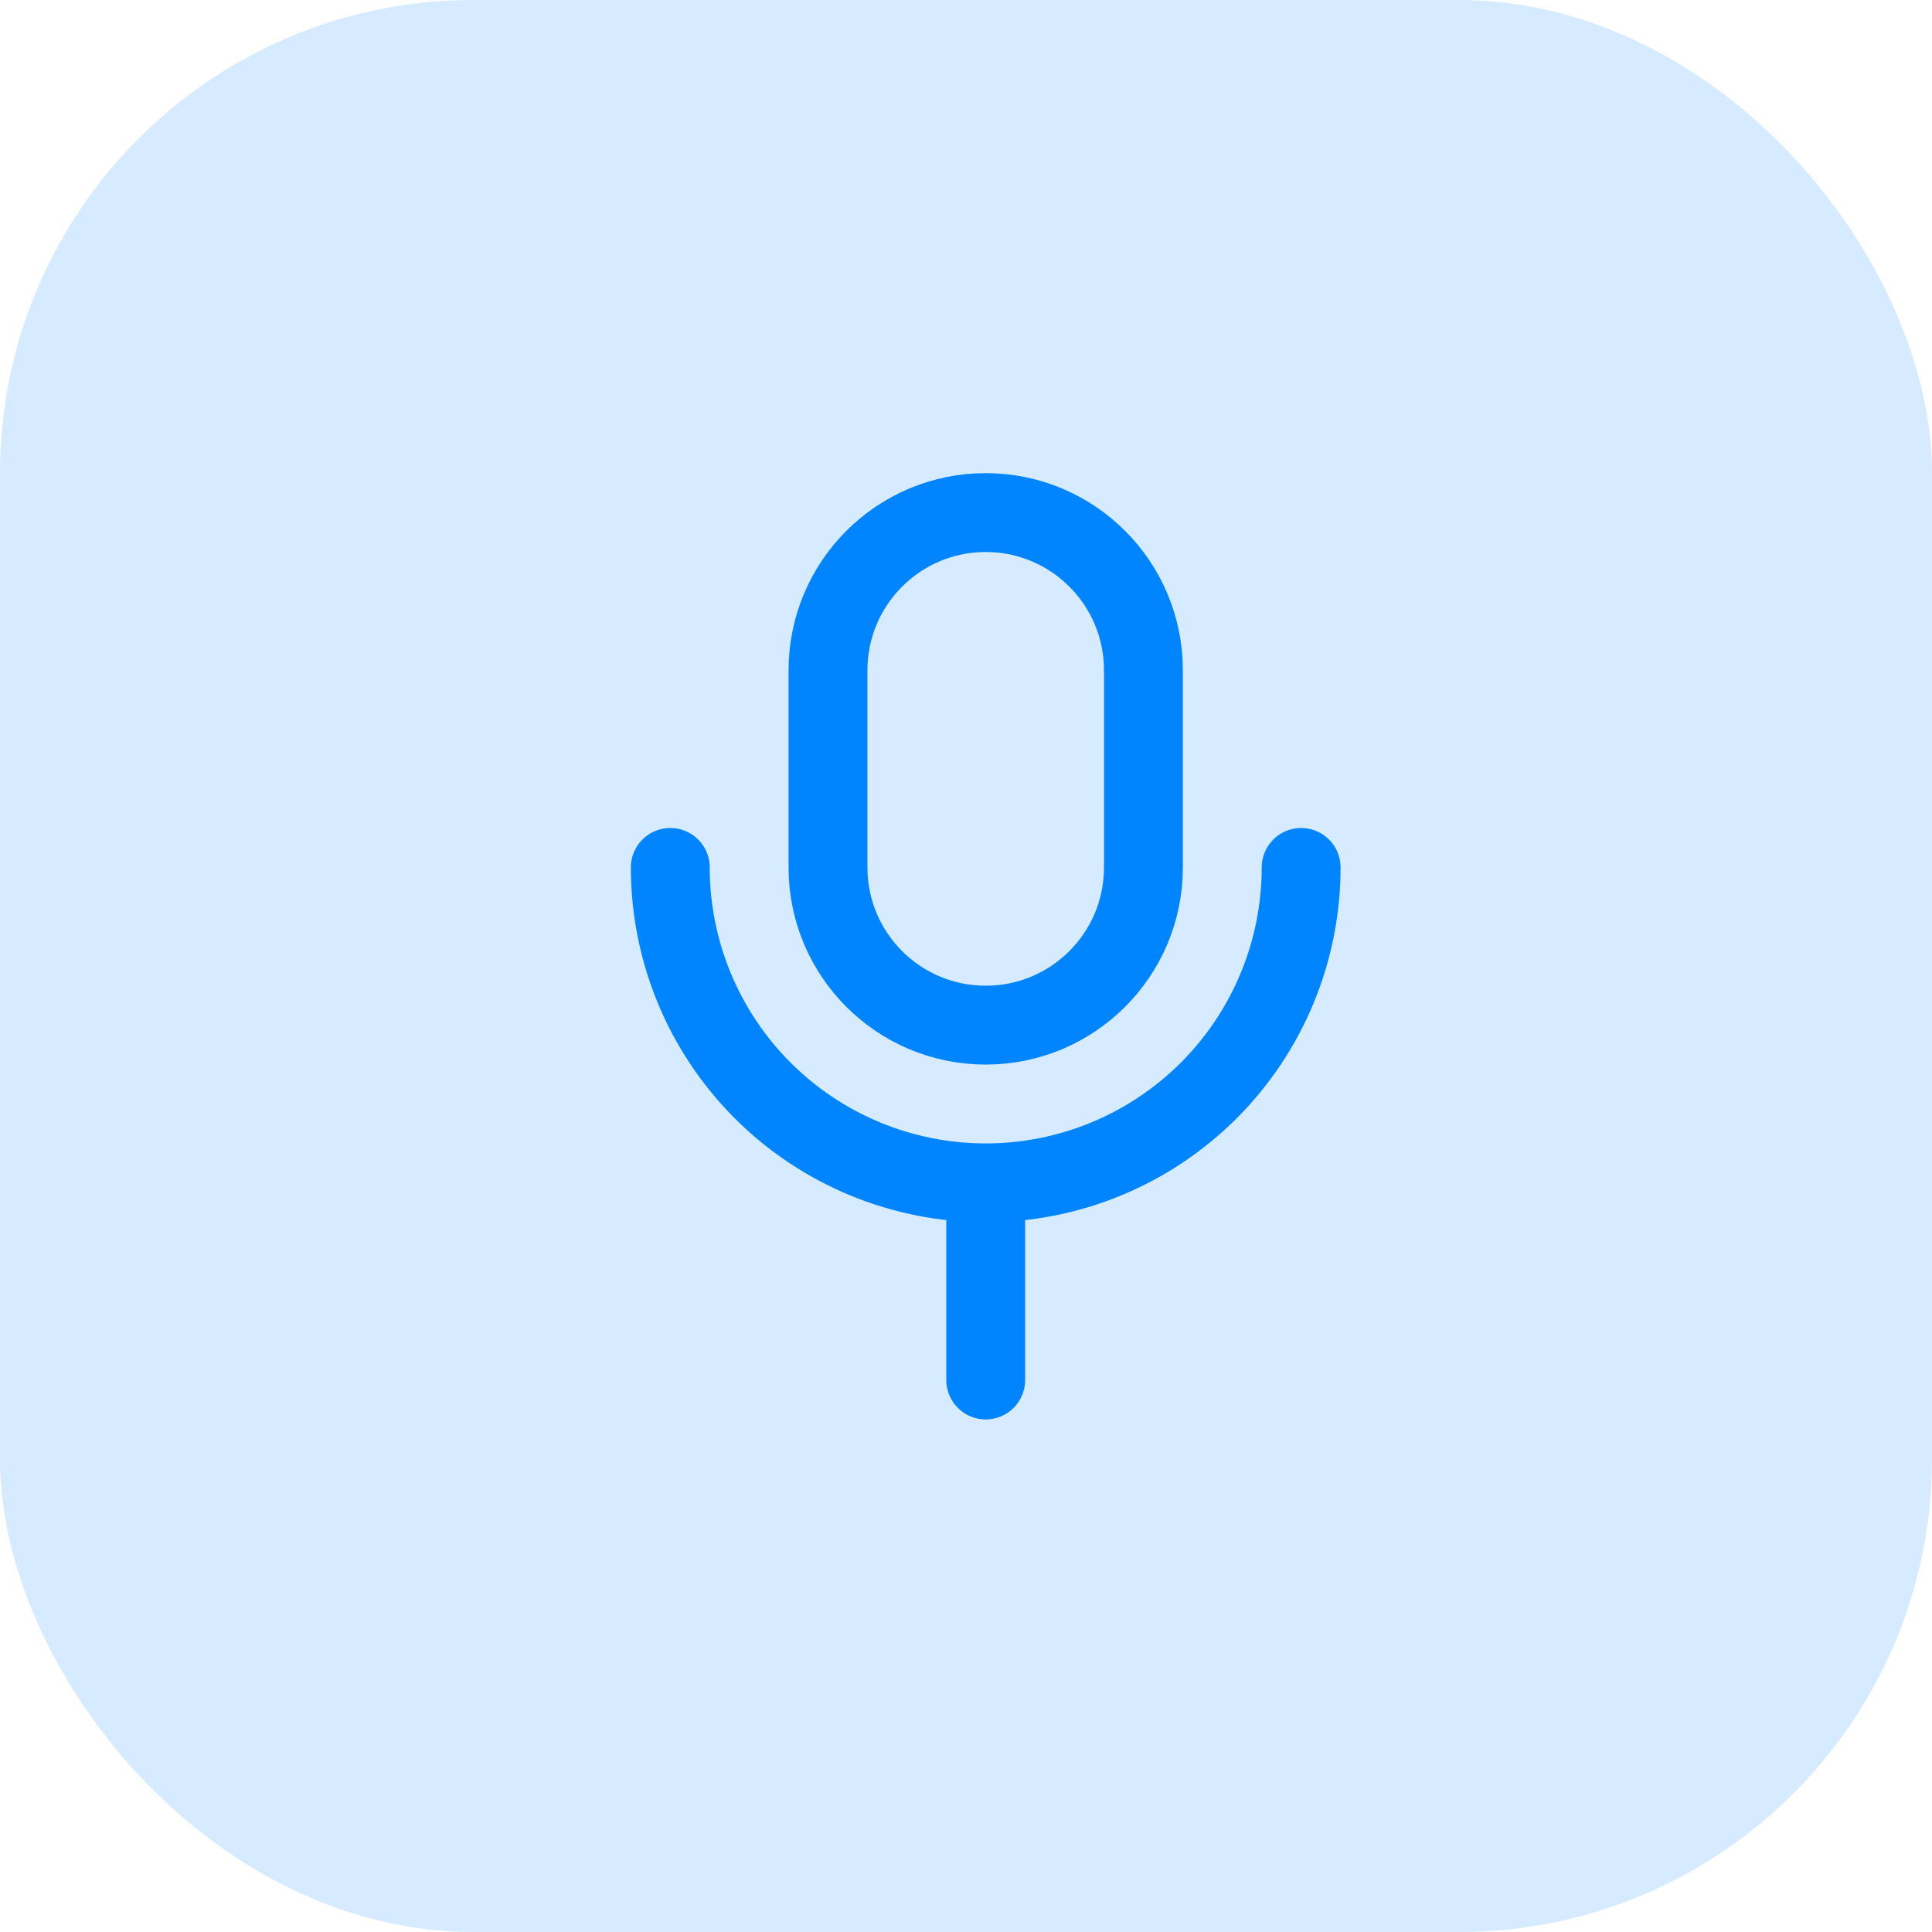 <svg width="49" height="49" viewBox="0 0 49 49" fill="none" xmlns="http://www.w3.org/2000/svg">
<rect width="49" height="49" rx="12" fill="#D6EBFF"/>
<path d="M21 17C21 14.791 22.791 13 25 13C27.209 13 29 14.791 29 17V22C29 24.209 27.209 26 25 26C22.791 26 21 24.209 21 22V17Z" stroke="#0085FF" stroke-width="2"/>
<path d="M33 22C33 24.122 32.157 26.157 30.657 27.657C29.157 29.157 27.122 30 25 30C22.878 30 20.843 29.157 19.343 27.657C17.843 26.157 17 24.122 17 22" stroke="#0085FF" stroke-width="2" stroke-linecap="round"/>
<path d="M25 31L25 35" stroke="#0085FF" stroke-width="2" stroke-linecap="round"/>
</svg>
